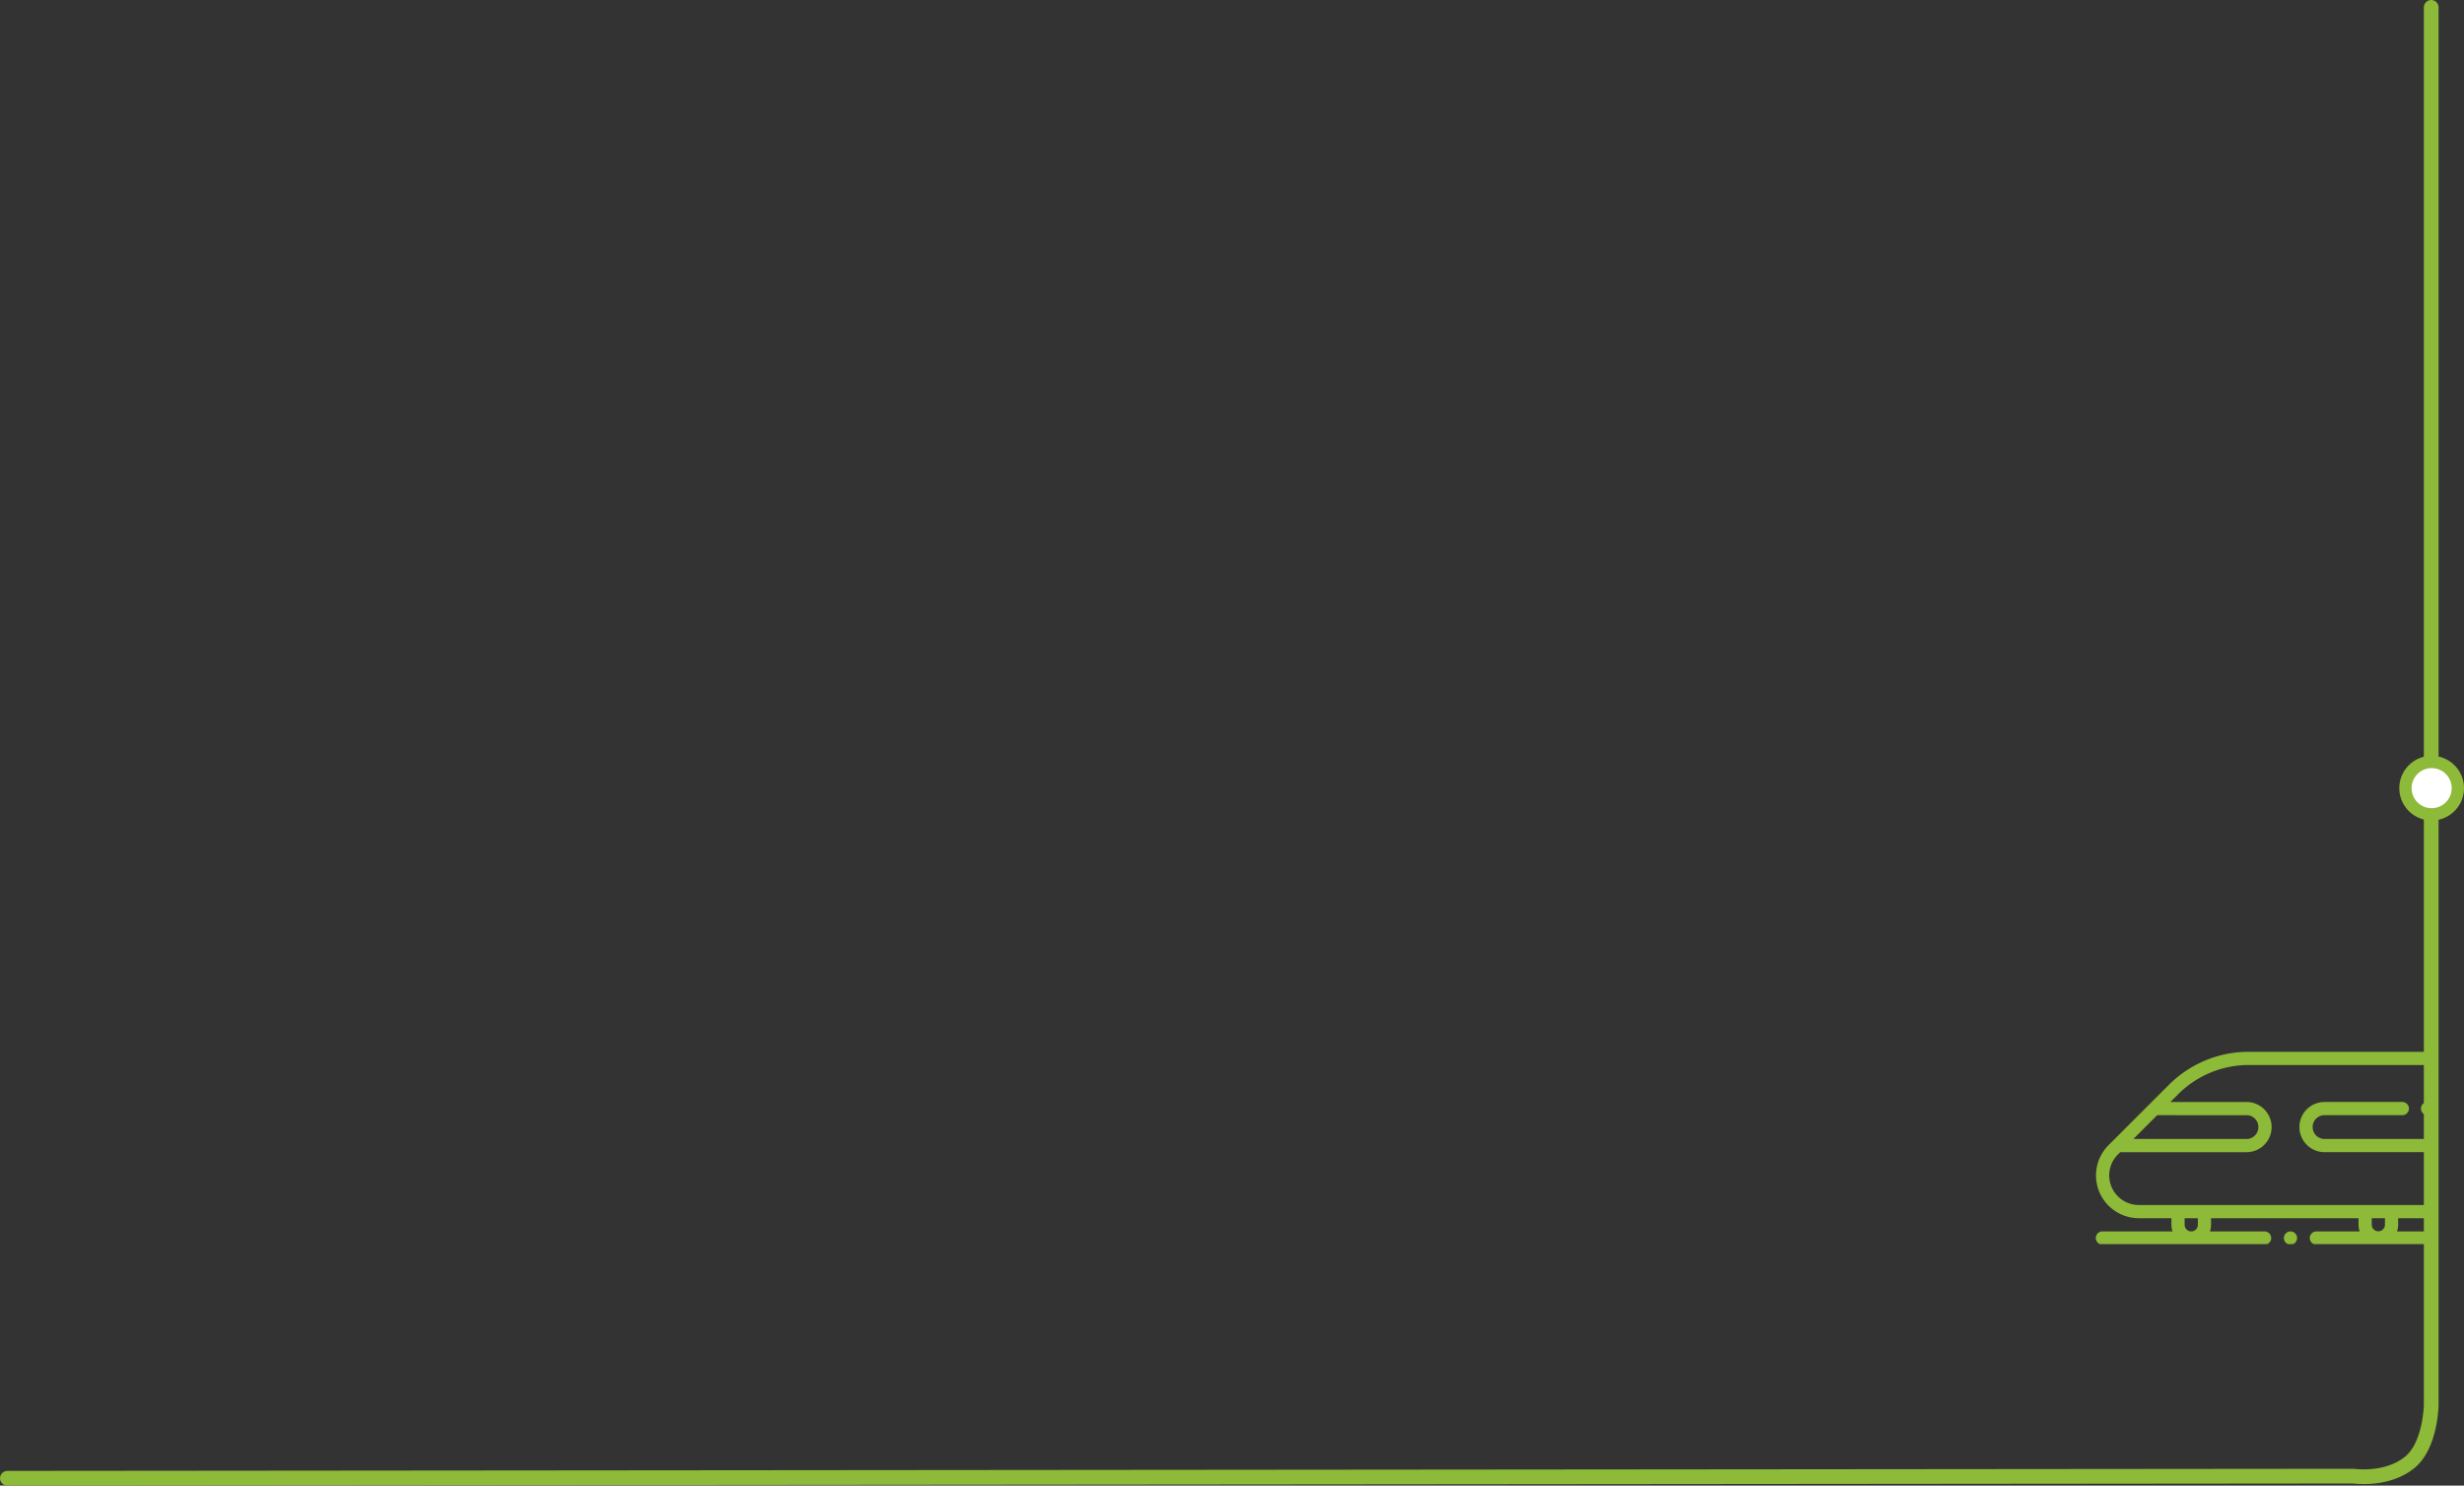 <svg xmlns="http://www.w3.org/2000/svg" xmlns:xlink="http://www.w3.org/1999/xlink" width="836.197" height="504.27" viewBox="0 0 836.197 504.27">
  <rect x="0" y="0" width="836.197" height="504.27" fill="#333333" stroke="none"/>
  <defs>
    <clipPath id="clip-path">
      <rect id="Rectángulo_525" data-name="Rectángulo 525" width="113.999" height="65.272" fill="none"/>
    </clipPath>
  </defs>
  <g id="Grupo_6343" data-name="Grupo 6343" transform="translate(-130.803 -1891.985)">
    <path id="Trazado_13327" data-name="Trazado 13327" d="M917.181,125.866l-796.069.726s-11.484-1.731-19.281,4.721c-7,5.794-7.216,19.276-7.216,19.276V625.134" transform="translate(1050.486 2519.619) rotate(180)" fill="none" stroke="#8dba38" stroke-linecap="round" stroke-linejoin="round" stroke-width="5"/>
    <path id="Trazado_13328" data-name="Trazado 13328" d="M106.441,360.111a10.978,10.978,0,1,1-10.978-10.978,10.978,10.978,0,0,1,10.978,10.978" transform="translate(1051.486 2519.619) rotate(180)" fill="#8dba38"/>
    <path id="Trazado_13329" data-name="Trazado 13329" d="M102.267,360.111a6.8,6.8,0,1,1-6.8-6.8,6.8,6.8,0,0,1,6.8,6.8" transform="translate(1051.486 2519.619) rotate(180)" fill="#fff"/>
    <g id="Grupo_5927" data-name="Grupo 5927" transform="translate(842 2249)">
      <g id="Grupo_5926" data-name="Grupo 5926" transform="translate(0 0)" clip-path="url(#clip-path)">
        <path id="Trazado_13186" data-name="Trazado 13186" d="M1061.383,260.781a2.241,2.241,0,0,1-4.482,0v-2.243h4.482Zm59.013,0v-2.243h4.483v2.243a2.242,2.242,0,0,1-4.483,0m-42.5-29.137h-38.379l8.068-8.07H1077.9a4.035,4.035,0,0,1,0,8.07m-48.949,31.377a2.243,2.243,0,0,0,0,4.485h55.126a2.243,2.243,0,0,0,0-4.485h-18.6a6.648,6.648,0,0,0,.386-2.24v-2.243h50.048v2.243a6.684,6.684,0,0,0,.386,2.24H1101.57a2.243,2.243,0,0,0,0,4.485h37.656a2.243,2.243,0,0,0,0-4.485h-10.248a6.684,6.684,0,0,0,.384-2.24v-2.243h9.979a2.241,2.241,0,1,0,0-4.482h-97.992a10.041,10.041,0,0,1-7.1-17.142l.788-.787H1077.9a8.518,8.518,0,0,0,0-17.036h-25.828l2.569-2.569a33.863,33.863,0,0,1,24.1-9.982h60.6a2.241,2.241,0,1,0,0-4.482h-60.6a38.316,38.316,0,0,0-27.269,11.294l-6.394,6.394L1032.524,232.3l-1.445,1.445a14.524,14.524,0,0,0,10.27,24.794h11.07v2.243a6.688,6.688,0,0,0,.386,2.24Z" transform="translate(-1026.709 -202.058)" fill="#8dba38"/>
        <path id="Trazado_13187" data-name="Trazado 13187" d="M1056.794,238.554a2.242,2.242,0,1,1-1.583.656,2.258,2.258,0,0,1,1.583-.656" transform="translate(-990.675 -177.591)" fill="#8dba38"/>
        <path id="Trazado_13188" data-name="Trazado 13188" d="M1035.226,224.806h34.965a2.242,2.242,0,0,1,0,4.483h-34.965a8.517,8.517,0,0,1,0-17.035h26.407a2.241,2.241,0,1,1,0,4.482h-26.409a4.035,4.035,0,0,0,0,8.07" transform="translate(-957.56 -195.222)" fill="#8dba38"/>
        <path id="Trazado_13189" data-name="Trazado 13189" d="M1028.951,212.255a2.244,2.244,0,1,1-1.583.656,2.257,2.257,0,0,1,1.583-.656" transform="translate(-916.319 -195.222)" fill="#8dba38"/>
      </g>
    </g>
  </g>
</svg>
